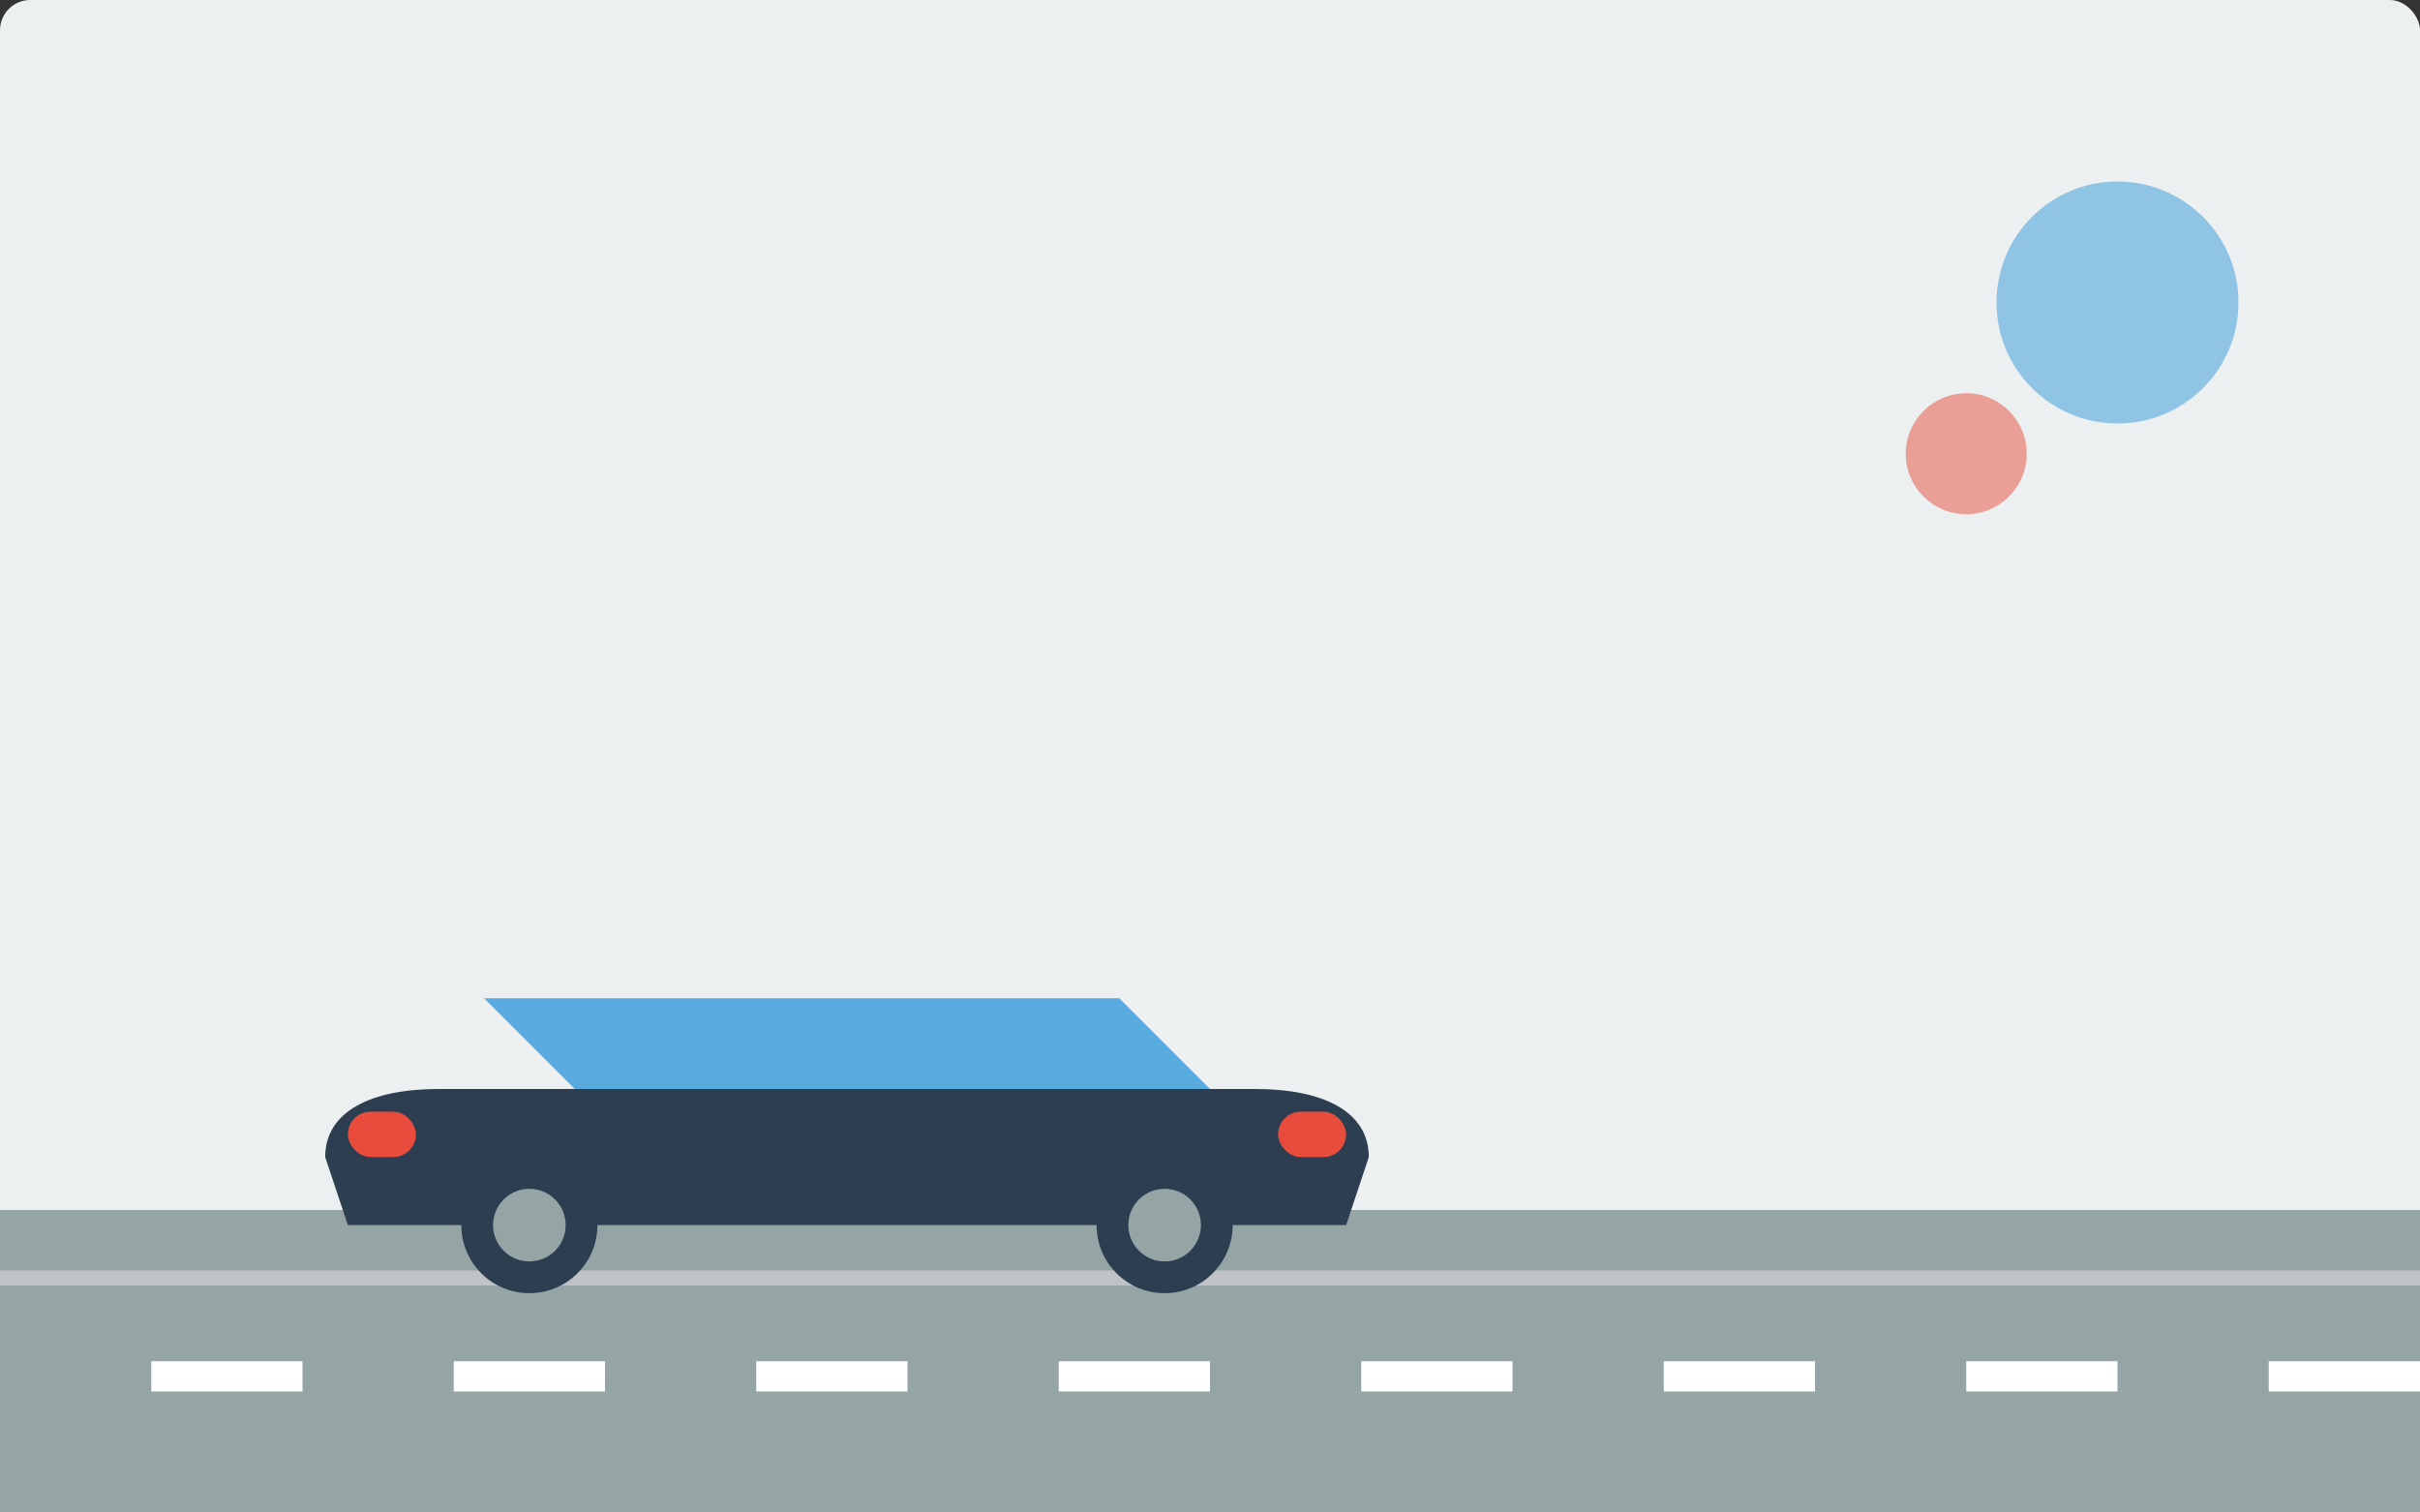 <svg xmlns="http://www.w3.org/2000/svg" viewBox="0 0 800 500" width="800" height="500">
  <rect x="0" y="0" width="800" height="500" fill="#333333" stroke="none"/>
  <!-- Background -->
  <rect width="800" height="500" fill="#ecf0f1" rx="10" ry="10"/>
  
  <!-- Road -->
  <rect x="0" y="400" width="800" height="100" fill="#95a5a6"/>
  <rect x="0" y="420" width="800" height="5" fill="#bdc3c7"/>
  <rect x="50" y="450" width="50" height="10" fill="white"/>
  <rect x="150" y="450" width="50" height="10" fill="white"/>
  <rect x="250" y="450" width="50" height="10" fill="white"/>
  <rect x="350" y="450" width="50" height="10" fill="white"/>
  <rect x="450" y="450" width="50" height="10" fill="white"/>
  <rect x="550" y="450" width="50" height="10" fill="white"/>
  <rect x="650" y="450" width="50" height="10" fill="white"/>
  <rect x="750" y="450" width="50" height="10" fill="white"/>
  
  <!-- Luxury car silhouette -->
  <g transform="translate(100, 300) scale(1.5)">
    <!-- Car body -->
    <path d="M20,70 L10,70 L5,55 C5,45 15,40 30,40 L210,40 C225,40 235,45 235,55 L230,70 L220,70" fill="#2c3e50"/>
    
    <!-- Windows -->
    <path d="M60,40 L40,20 L180,20 L200,40 Z" fill="#3498db" opacity="0.8"/>
    
    <!-- Lights -->
    <rect x="10" y="45" width="15" height="10" rx="5" ry="5" fill="#e74c3c"/>
    <rect x="215" y="45" width="15" height="10" rx="5" ry="5" fill="#e74c3c"/>
    
    <!-- Wheels -->
    <circle cx="50" cy="70" r="15" fill="#2c3e50"/>
    <circle cx="50" cy="70" r="8" fill="#95a5a6"/>
    <circle cx="190" cy="70" r="15" fill="#2c3e50"/>
    <circle cx="190" cy="70" r="8" fill="#95a5a6"/>
  </g>
  
  <!-- Decorative elements -->
  <circle cx="700" cy="100" r="40" fill="#3498db" opacity="0.5"/>
  <circle cx="650" cy="150" r="20" fill="#e74c3c" opacity="0.5"/>
</svg>
